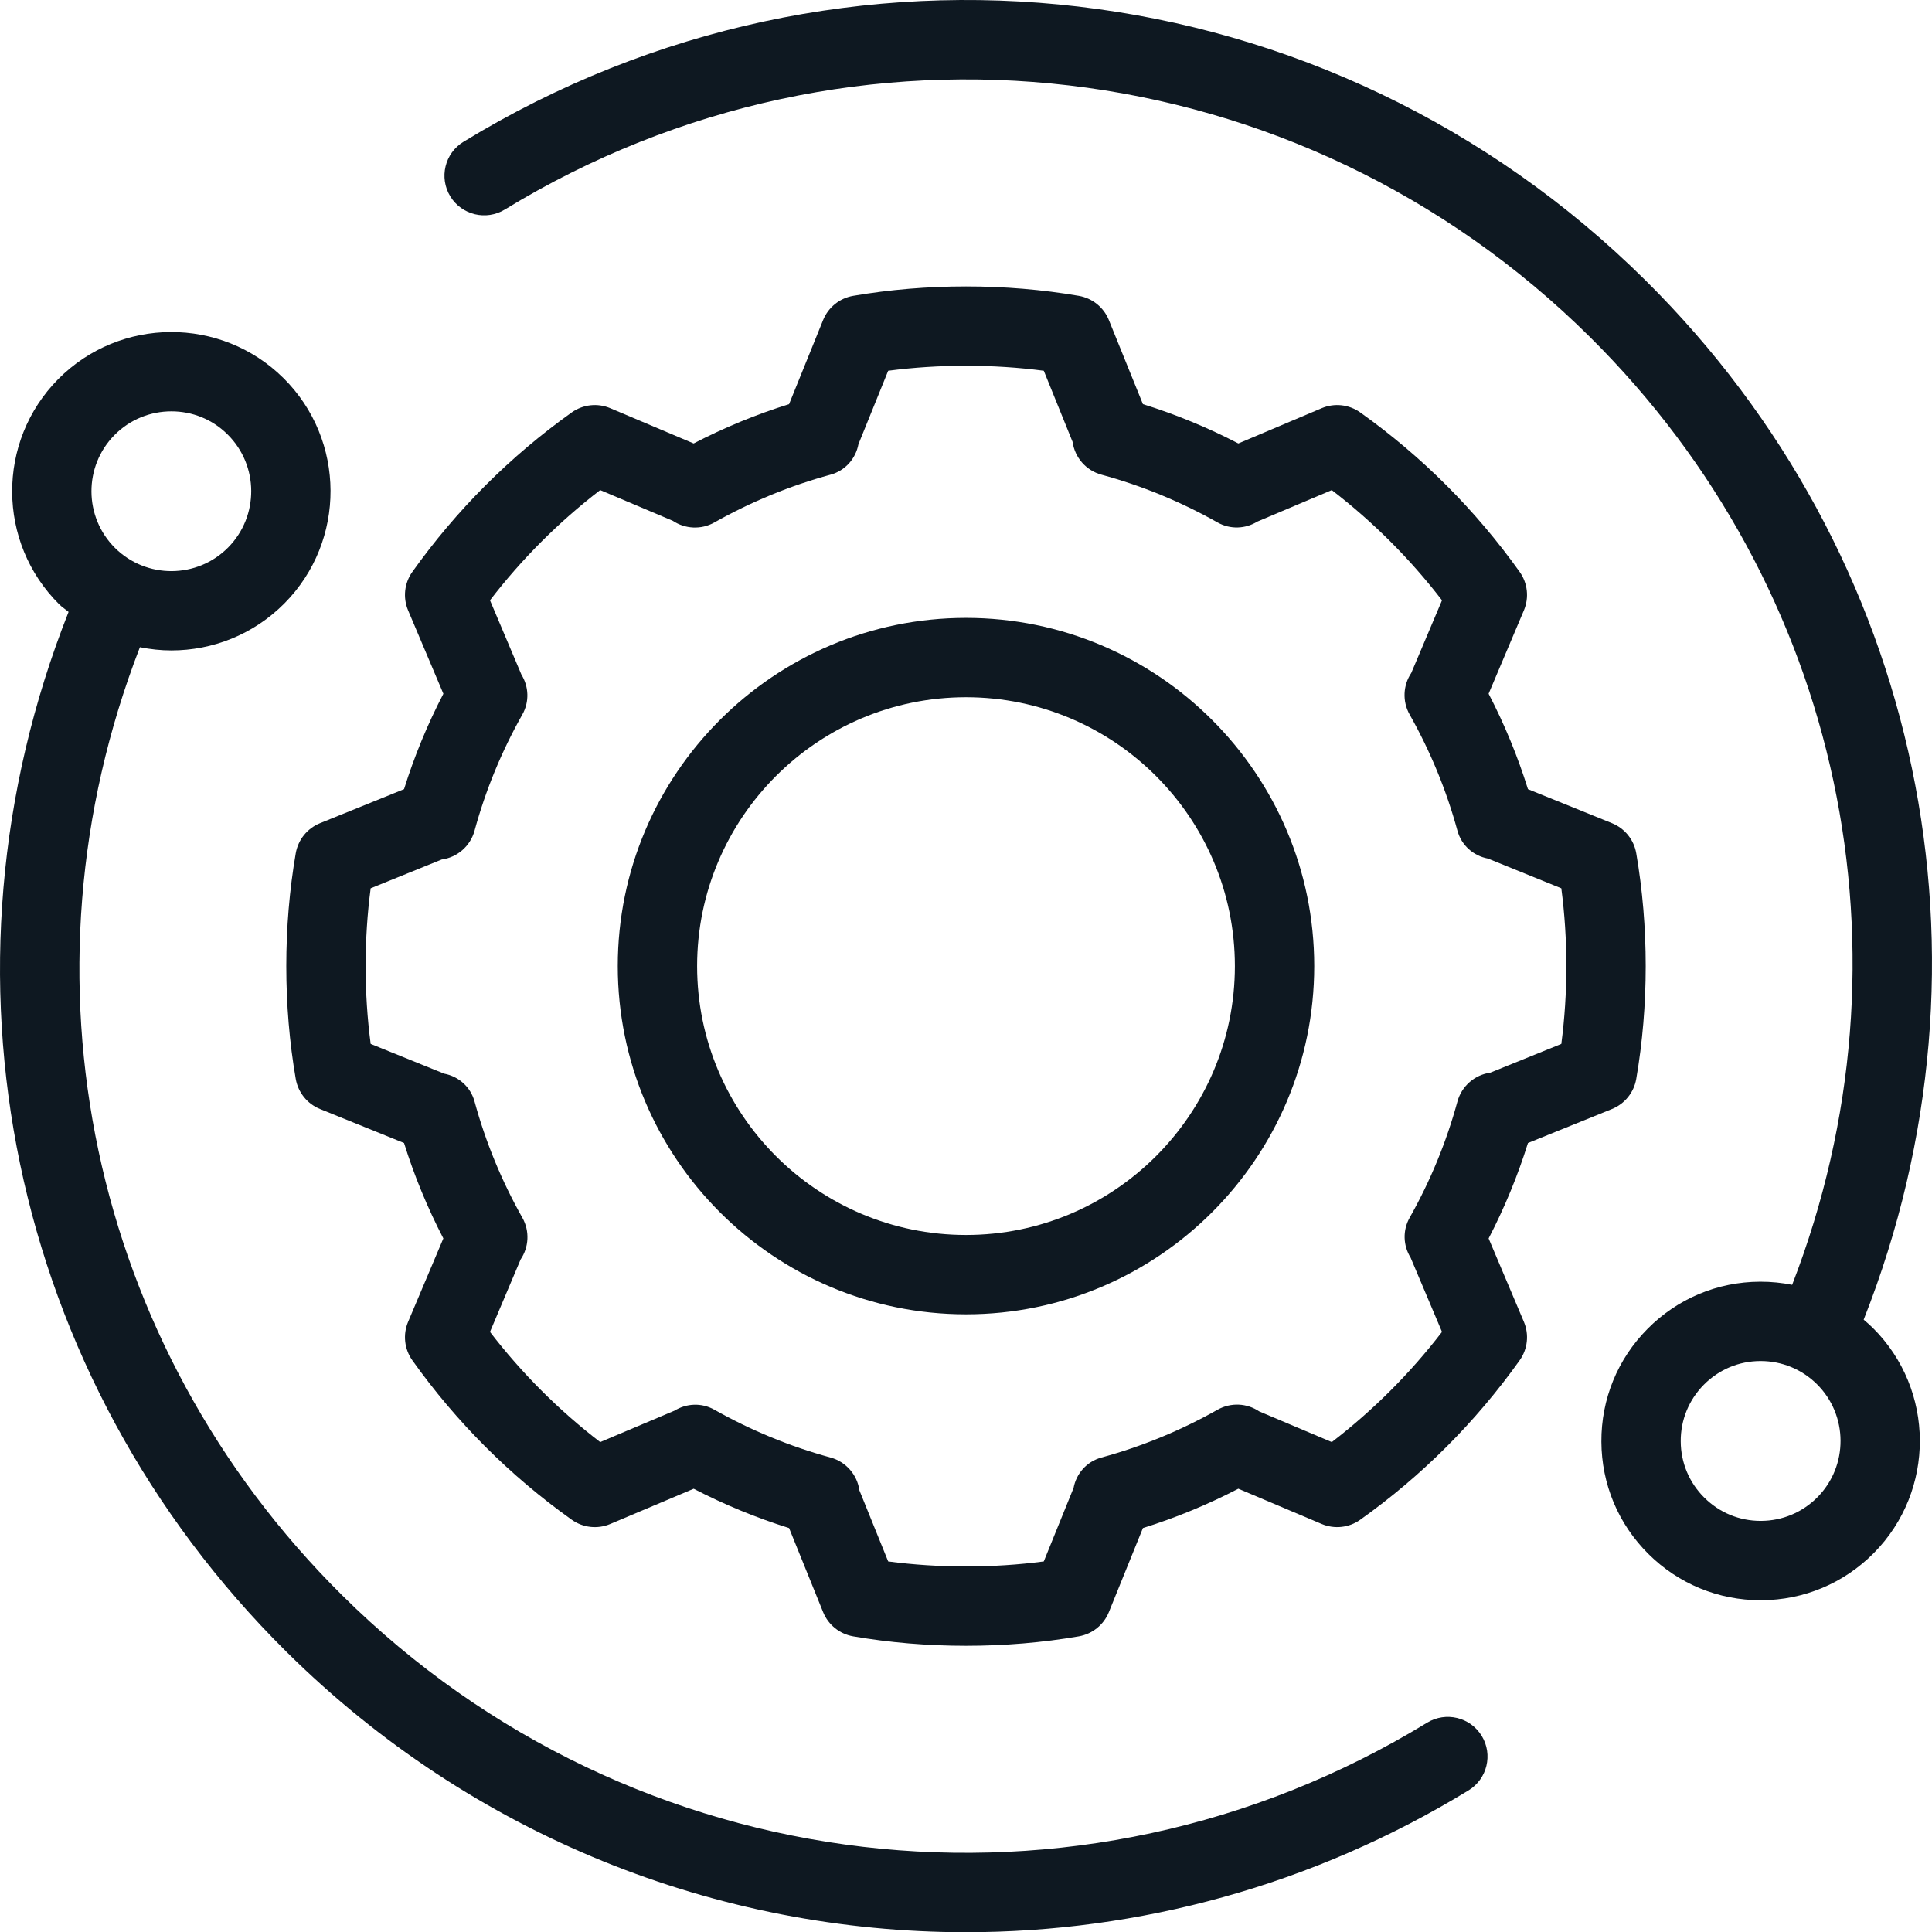 <?xml version="1.0" encoding="UTF-8"?>
<svg id="Layer_2" data-name="Layer 2" xmlns="http://www.w3.org/2000/svg" viewBox="0 0 2999.66 3000">
  <defs>
    <style>
      .cls-1 {
        fill: #0e1821;
      }
    </style>
  </defs>
  <g id="Layer_1-2" data-name="Layer 1">
    <g>
      <path class="cls-1" d="M1499.83,959.34c-298.15,0-540.67,242.53-540.67,540.63s242.53,540.67,540.67,540.67,540.67-242.53,540.67-540.67-242.53-540.63-540.67-540.63ZM1499.83,1917.45c-230.22,0-417.48-187.27-417.48-417.48s187.27-417.44,417.48-417.44,417.48,187.27,417.48,417.44-187.27,417.48-417.48,417.48Z"/>
      <path class="cls-1" d="M2502.9,1721.81c19.73-8.02,33.96-25.66,37.57-46.68,9.74-56.74,14.68-115.69,14.68-175.16s-4.93-118.42-14.68-175.12c-3.61-21.01-17.84-38.66-37.57-46.68l-130.57-52.89c-15.88-50.89-36.33-100.53-61.07-148.17l54.78-129.48c8.3-19.69,5.81-42.31-6.58-59.71-68.37-95.92-151.66-179.21-247.58-247.58-17.4-12.39-40.06-14.88-59.71-6.58l-129.48,54.78c-47.68-24.74-97.28-45.19-148.17-61.03l-52.89-130.61c-8.02-19.73-25.66-33.96-46.68-37.57-113.4-19.49-236.79-19.49-350.28,0-21.01,3.61-38.66,17.84-46.68,37.57l-52.85,130.61c-50.85,15.84-100.49,36.29-148.17,61.03l-129.52-54.78c-19.69-8.3-42.27-5.81-59.75,6.58-95.96,68.45-179.25,151.74-247.5,247.58-12.39,17.4-14.88,40.02-6.58,59.71l54.78,129.52c-24.74,47.64-45.19,97.24-61.07,148.13l-130.57,52.89c-19.73,8.02-33.92,25.66-37.57,46.64-9.74,56.5-14.68,115.41-14.68,175.16s4.93,118.66,14.68,175.2c3.65,20.97,17.84,38.62,37.57,46.64l130.57,52.85c15.88,50.89,36.33,100.49,61.03,148.13l-54.74,129.56c-8.3,19.69-5.81,42.31,6.58,59.71,68.25,95.88,151.54,179.17,247.54,247.54,17.36,12.35,40.02,14.92,59.71,6.58l129.56-54.74c47.64,24.7,97.24,45.15,148.13,61.03l52.85,130.57c8.02,19.73,25.66,33.92,46.64,37.57,56.54,9.74,115.49,14.68,175.2,14.68s118.66-4.93,175.16-14.68c20.97-3.65,38.62-17.84,46.64-37.57l52.89-130.57c50.89-15.88,100.49-36.33,148.13-61.07l129.52,54.78c19.69,8.26,42.35,5.81,59.71-6.58,95.92-68.29,179.21-151.58,247.58-247.54,12.39-17.4,14.88-40.02,6.58-59.71l-54.78-129.52c24.74-47.68,45.19-97.28,61.07-148.17l130.57-52.85ZM2262.82,1710.34c-17,62.48-41.94,123.15-74.15,180.25-11.23,19.93-10.02,43.51,1.4,61.91l48.8,115.45c-49.44,64.32-106.79,121.66-171.11,171.07l-112.68-47.64c-18.85-12.75-43.87-14.32-64.72-2.57-57.02,32.2-117.65,57.14-180.17,74.15-23.02,6.26-39.14,24.94-43.35,47.24l-46.24,114.09c-78.6,10.43-162.93,10.43-241.6,0l-44.67-110.36c-3.33-23.94-20.57-44.35-44.87-50.97-62.48-17-123.15-41.94-180.25-74.15-20.01-11.31-43.59-9.94-62,1.44l-115.37,48.76c-64.32-49.44-121.7-106.79-171.07-171.07l47.6-112.6c12.75-18.89,14.36-43.95,2.61-64.76-32.2-57.1-57.14-117.77-74.15-180.25-6.26-23.02-24.94-39.14-47.24-43.35l-114.09-46.2c-5.21-39.34-7.82-79.84-7.82-120.82s2.61-81.48,7.82-120.78l110.24-44.67c23.98-3.25,44.47-20.53,51.09-44.87,17-62.52,41.94-123.15,74.15-180.21,11.23-19.93,10.03-43.51-1.4-61.99l-48.8-115.41c49.36-64.28,106.71-121.62,171.07-171.11l112.76,47.68c18.85,12.63,43.87,14.24,64.6,2.53,57.14-32.2,117.77-57.14,180.21-74.11,23.06-6.26,39.18-24.94,43.39-47.24l46.2-114.13c78.92-10.35,162.69-10.35,241.6,0l44.71,110.4c3.33,23.94,20.57,44.39,44.91,50.97,62.44,16.96,123.07,41.9,180.13,74.11,19.93,11.23,43.47,10.03,61.91-1.36l115.49-48.84c64.32,49.44,121.66,106.79,171.11,171.11l-47.72,112.84c-12.63,18.85-14.2,43.79-2.49,64.56,32.2,57.06,57.14,117.69,74.15,180.21,6.26,23.06,24.98,39.18,47.36,43.35l113.96,46.2c5.17,39.46,7.82,79.92,7.82,120.78s-2.65,81.36-7.82,120.82l-110.36,44.67c-23.94,3.33-44.35,20.57-50.97,44.87Z"/>
      <path class="cls-1" d="M2215.82,2674.67c-540.95,330.55-1233.6,249.3-1684.45-197.65C138.98,2088.04,19.21,1515.85,217.23,1004.86c16.1,3.22,32.44,5,48.8,5,63.68,0,127.36-24.38,175.64-73.1,95.96-96.8,95.28-253.67-1.52-349.71h-.04c-96.76-95.96-253.67-95.24-349.71,1.56-95.96,96.88-95.28,253.75,1.56,349.71,4.51,4.47,9.73,7.69,14.5,11.75C-115,1509.51,14.45,2138.08,444.67,2564.51c289.44,286.92,670.28,435.49,1055,435.49,268.15,0,538.27-72.26,780.39-220.19,29.03-17.76,38.18-55.66,20.45-84.69-17.76-29.03-55.7-38.1-84.69-20.45ZM177.89,675.35c24.22-24.46,56.18-36.69,88.18-36.69s63.16,11.95,87.3,35.89c48.6,48.16,48.96,126.92.8,175.52s-126.88,48.92-175.52.76c-48.56-48.16-48.92-126.88-.76-175.48Z"/>
      <path class="cls-1" d="M2893.58,2048.94c220.94-559.18,91.4-1187.27-338.59-1613.47C2063.8-51.43,1309.07-139.97,719.56,220.17c-29.03,17.76-38.18,55.66-20.45,84.69,17.76,29.03,55.7,38.1,84.69,20.45C1324.67-5.19,2017.37,76.05,2468.29,522.97c392.32,388.87,512.12,960.94,314.25,1471.86-15.94-3.18-32.29-4.83-48.9-4.83h-1.12c-66.05.28-128,26.27-174.52,73.18-46.52,46.92-71.98,109.11-71.66,175.2.28,66.05,26.31,128.04,73.22,174.52,46.64,46.24,108.39,71.66,174.03,71.66h1.12c66.05-.28,128.04-26.31,174.56-73.22,95.96-96.8,95.28-253.67-1.56-349.67-4.53-4.49-9.32-8.62-14.14-12.71ZM2821.78,2324.63c-23.34,23.54-54.46,36.61-87.62,36.73h-.56c-32.92,0-63.92-12.75-87.3-35.97h-.04c-23.54-23.34-36.61-54.42-36.73-87.58-.16-33.16,12.63-64.36,35.97-87.94,23.34-23.54,54.42-36.57,87.58-36.69h.56c32.92,0,63.96,12.75,87.38,35.97,48.56,48.16,48.92,126.88.76,175.48Z"/>
    </g>
  </g>
</svg>